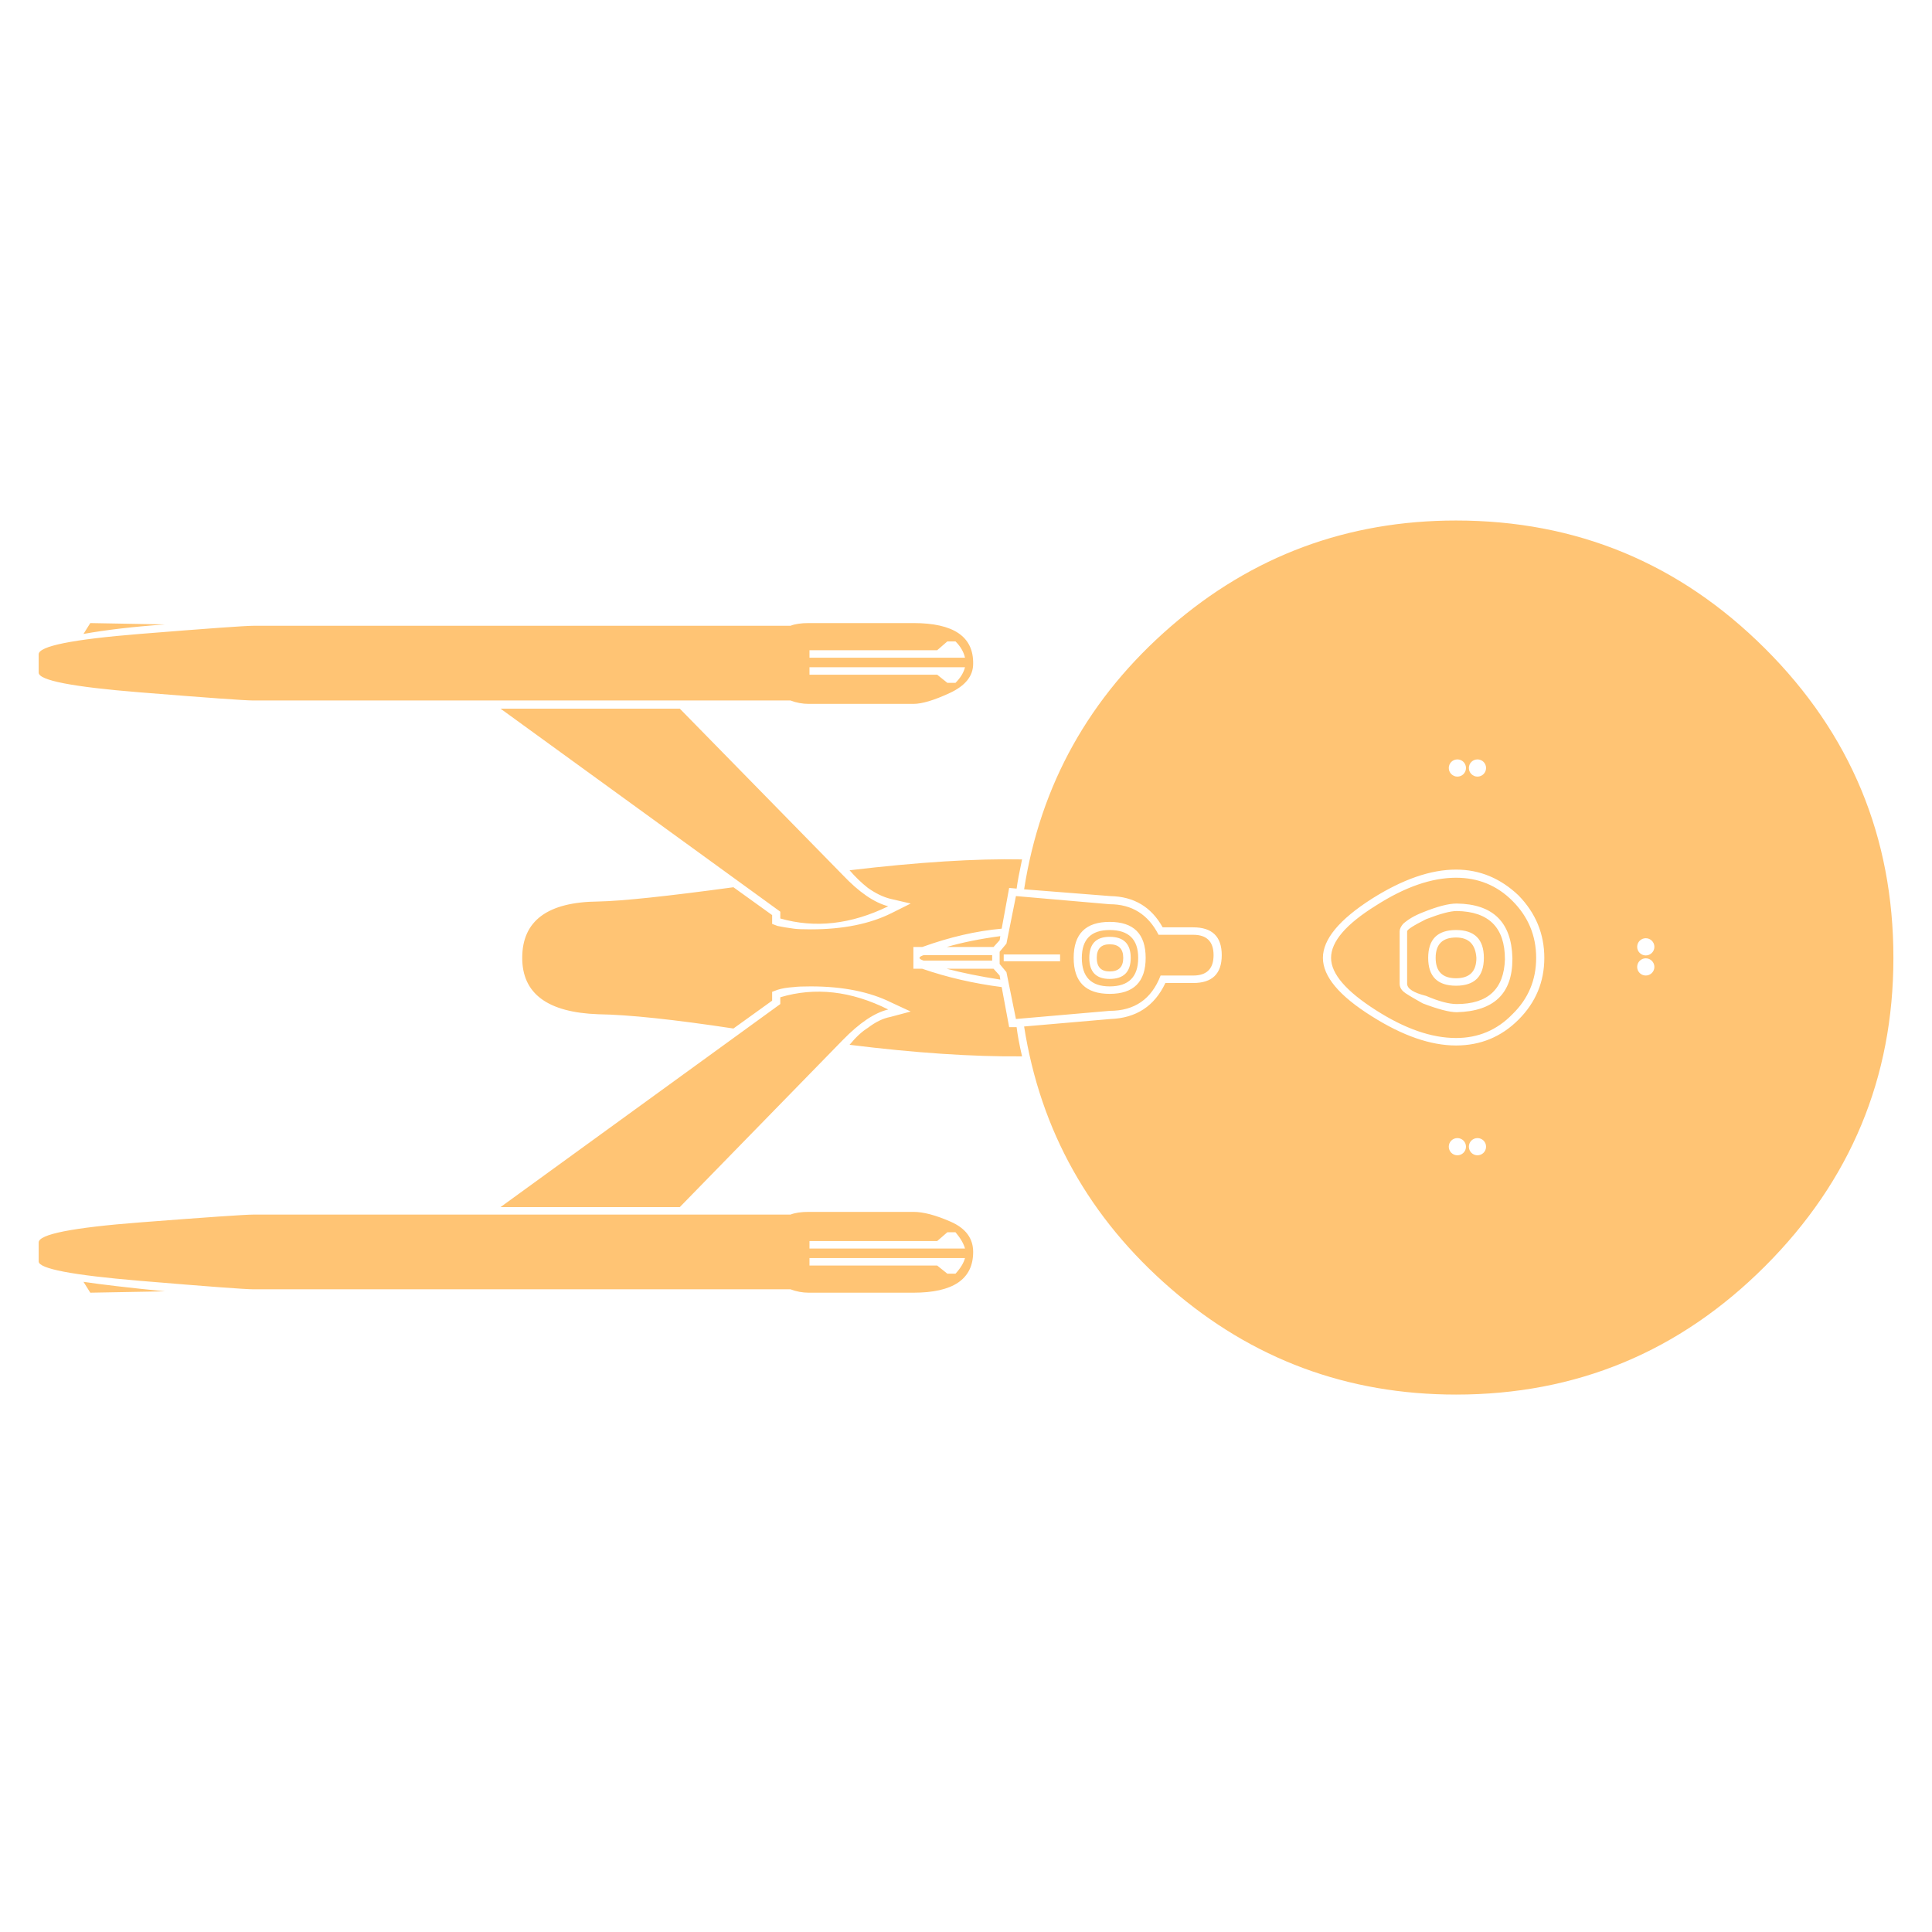 <?xml version="1.0" encoding="UTF-8"?>
<svg width="1200pt" height="1200pt" version="1.1" viewBox="0 0 1200 1200" xmlns="http://www.w3.org/2000/svg">
 <path fill="#FFC474" d="m1096.3 402.82c-53.148-53.008-117.12-79.516-191.93-79.516-67.488 0-126.55 21.938-177.16 65.805-50.617 43.871-80.988 98.285-91.113 163.25l53.57 4.219c14.625 0.281 25.449 6.75 32.48 19.406h18.984c11.809 0 17.715 5.762 17.715 17.293s-5.906 17.293-17.715 17.293h-17.297c-6.75 14.344-18.137 21.797-34.168 22.359l-53.57 4.641c10.125 64.68 40.496 118.95 91.113 162.82 50.617 43.871 109.68 65.805 177.16 65.805 74.805 0 138.78-26.574 191.93-79.723 53.152-53.148 79.727-116.98 79.727-191.51 0-75.086-26.574-139.13-79.727-192.14zm-79.422 185.27c0 2.953 2.391 5.348 5.344 5.348 2.953 0 5.348-2.394 5.348-5.348 0-2.949-2.394-5.344-5.348-5.344-2.953 0-5.344 2.394-5.344 5.344zm-104.54-111.07c0 2.953 2.394 5.348 5.344 5.348 2.953 0 5.348-2.394 5.348-5.348s-2.394-5.344-5.348-5.344c-2.949 0-5.344 2.391-5.344 5.344zm-12.473 0c0 2.953 2.391 5.348 5.344 5.348s5.348-2.394 5.348-5.348-2.394-5.344-5.348-5.344-5.344 2.391-5.344 5.344zm117.01 123.55c0 2.949 2.391 5.344 5.344 5.344 2.953 0 5.348-2.394 5.348-5.344 0-2.953-2.394-5.348-5.348-5.348-2.953 0-5.344 2.394-5.344 5.348zm-104.54 111.66c0 2.953 2.394 5.348 5.344 5.348 2.953 0 5.348-2.394 5.348-5.348s-2.394-5.344-5.348-5.344c-2.949 0-5.344 2.391-5.344 5.344zm-12.473 0c0 2.953 2.391 5.348 5.344 5.348s5.348-2.394 5.348-5.348-2.394-5.344-5.348-5.344-5.344 2.391-5.344 5.344zm-848-318.48c14.062-2.531 30.934-4.5 50.621-5.906l-46.402-0.844zm499.86 169.15c-8.719-2.25-18.141-8.719-28.266-19.402l-101.23-103.35h-111.36l173.79 126.12v4.219c21.652 6.184 44.008 3.656 67.07-7.594zm47.664-148.48c-0.844 3.371-2.812 6.606-5.906 9.699h-5.062l-6.324-5.062h-79.305v-4.637zm-5.906-16.031c3.094 3.094 5.062 6.469 5.906 10.125h-96.598v-4.641h79.305l6.324-5.484zm-541.62 397.78 4.219 6.746 46.402-0.844c-22.5-2.246-39.371-4.215-50.621-5.902zm499.86-169.15c-23.062-11.531-45.418-14.062-67.07-7.594v4.219l-173.79 126.12h111.36l101.23-103.77c10.406-10.684 19.828-17.012 28.266-18.98zm47.664 148.48h-96.598v-4.641h79.305l6.324-5.481h5.062c3.094 3.652 5.062 7.027 5.906 10.121zm-5.906 15.609h-5.062l-6.324-5.062h-79.305v-4.641h96.598c-0.844 3.094-2.812 6.328-5.906 9.703zm-102.5 9.699c3.656 1.406 7.453 2.109 11.391 2.109h64.961c24.746 0 37.121-8.434 37.121-25.309 0-8.438-4.641-14.691-13.922-18.77-9.277-4.078-17.012-6.117-23.199-6.117h-64.961c-4.781 0-8.578 0.562-11.391 1.688h-333.66c-5.062 0-28.543 1.617-70.445 4.852-41.902 3.234-62.852 7.383-62.852 12.441v11.812c0 4.5 20.949 8.508 62.852 12.023 41.902 3.516 65.383 5.269 70.445 5.269zm125.28-207.54h-42.602c-3.375 1.125-3.375 2.25 0 3.375h42.602zm-43.445 8.438h-5.484v-13.5h5.484c17.152-6.188 33.605-9.984 49.352-11.391l4.641-25.309 4.641 0.422c0.562-4.219 1.688-10.262 3.375-18.137-28.684-0.562-64.398 1.688-107.14 6.75 3.656 4.215 7.453 7.871 11.391 10.965 4.781 3.375 9.422 5.625 13.918 6.75l12.656 2.953-11.812 5.906c-13.496 6.75-30.23 10.121-50.195 10.121-5.062 0-8.578-0.141-10.547-0.422-4.219-0.562-7.59-1.121-10.121-1.684l-3.375-1.266v-5.484l-24.043-17.297c-41.34 5.625-69.32 8.578-83.945 8.859-31.496 0.281-47.242 11.953-47.242 35.012 0 22.215 15.746 33.887 47.242 35.012 18.844 0.281 46.824 3.234 83.945 8.859l24.043-17.297v-5.484l3.375-1.266c2.531-0.844 5.902-1.406 10.121-1.688 1.969-0.281 5.484-0.422 10.547-0.422 19.965 0 36.699 3.375 50.195 10.125l11.812 5.484-12.656 3.375c-4.496 0.844-9.137 3.094-13.918 6.75-3.656 2.246-7.453 5.762-11.391 10.543 40.777 5.062 76.492 7.453 107.14 7.172-1.688-7.312-2.812-13.359-3.375-18.137h-4.641l-4.641-24.891c-17.434-2.25-33.887-6.043-49.352-11.387zm48.508-20.25c-12.652 1.688-23.762 3.938-33.324 6.75h29.105l3.797-4.219zm-4.219 20.25h-29.105c9.562 2.531 20.672 4.781 33.324 6.746l-0.422-2.527zm136.67-8.438c0-8.438-4.219-12.656-12.652-12.656h-21.516c-6.469-12.652-16.59-18.98-30.371-18.98l-58.211-5.062-5.906 29.527-4.219 5.062v7.594l4.219 5.062 5.906 29.105 58.211-5.062c15.469 0 26.012-7.312 31.637-21.934h20.25c8.434 0 12.652-4.219 12.652-12.656zm-46.82 1.688c0-11.531-5.906-17.297-17.719-17.297-11.527 0-17.293 5.766-17.293 17.297 0 11.812 5.766 17.715 17.293 17.715 11.812 0 17.719-5.902 17.719-17.715zm4.641 0c0 14.902-7.453 22.355-22.359 22.355-14.902 0-22.355-7.453-22.355-22.355 0-14.906 7.453-22.355 22.355-22.355 14.906 0 22.359 7.449 22.359 22.355zm-13.922 0c0-5.625-2.812-8.438-8.438-8.438-5.344 0-8.016 2.812-8.016 8.438s2.672 8.438 8.016 8.438c5.625 0 8.438-2.812 8.438-8.438zm4.641 0c0 8.719-4.359 13.078-13.078 13.078-8.438 0-12.652-4.359-12.652-13.078s4.215-13.078 12.652-13.078c8.719 0 13.078 4.359 13.078 13.078zm-43.871-2.109v4.219h-35.012v-4.219zm258.58 2.109c-0.562-8.438-4.781-12.656-12.656-12.656-8.434 0-12.652 4.219-12.652 12.656s4.219 12.656 12.652 12.656c8.438 0 12.656-4.219 12.656-12.656zm4.641 0c0 11.531-5.766 17.293-17.297 17.293-11.527 0-17.293-5.762-17.293-17.293s5.766-17.297 17.293-17.297c11.531 0 17.297 5.766 17.297 17.297zm32.48 0c0-13.781-4.922-25.59-14.766-35.434-9.559-9.562-21.23-14.344-35.012-14.344-15.184 0-31.777 5.766-49.773 17.297-18.559 11.531-27.84 22.355-27.84 32.48 0 9.844 9.281 20.668 27.84 32.48 17.996 11.531 34.59 17.293 49.773 17.293 13.781 0 25.453-4.918 35.012-14.762 9.844-9.562 14.766-21.234 14.766-35.012zm5.062 0c0 14.902-5.344 27.699-16.031 38.387-10.684 10.684-23.621 16.027-38.809 16.027-15.746 0-33.18-6.047-52.305-18.137-20.246-12.656-30.371-24.746-30.371-36.277s10.125-23.762 30.371-36.699c19.125-12.094 36.559-18.137 52.305-18.137 14.625 0 27.562 5.34 38.809 16.027 10.688 10.969 16.031 23.902 16.031 38.809zm-54.418-29.105c-3.934 0-10.262 1.688-18.98 5.062-7.875 3.938-11.812 6.465-11.812 7.59v32.48c0 3.094 3.938 5.625 11.812 7.594 7.875 3.375 14.203 5.062 18.98 5.062 19.406 0 29.391-9.281 29.953-27.84 0-19.688-9.984-29.668-29.953-29.949zm34.59 29.105v0.844c0 21.371-11.527 32.34-34.59 32.902-4.496 0-11.527-1.828-21.09-5.484-7.031-3.938-10.969-6.328-11.809-7.172-1.688-1.406-2.531-3.094-2.531-5.062v-32.48c0-1.406 0.703-2.949 2.109-4.637 3.09-2.812 7.168-5.203 12.23-7.172 9-3.656 16.031-5.484 21.09-5.484 22.5 0.281 34.027 11.531 34.59 33.746zm-448.4-206.27h-333.66c-5.062 0-28.543 1.688-70.445 5.062-41.902 3.375-62.852 7.594-62.852 12.656v11.387c0 4.781 20.949 8.859 62.852 12.234 41.902 3.375 65.383 5.062 70.445 5.062h333.66c3.656 1.406 7.453 2.109 11.391 2.109h64.961c5.344 0 12.867-2.25 22.566-6.75 9.703-4.5 14.555-10.547 14.555-18.137 0.281-16.875-12.094-25.312-37.121-25.312h-64.961c-4.781 0-8.578 0.562-11.391 1.688z" fill-rule="evenodd"/>
</svg>
